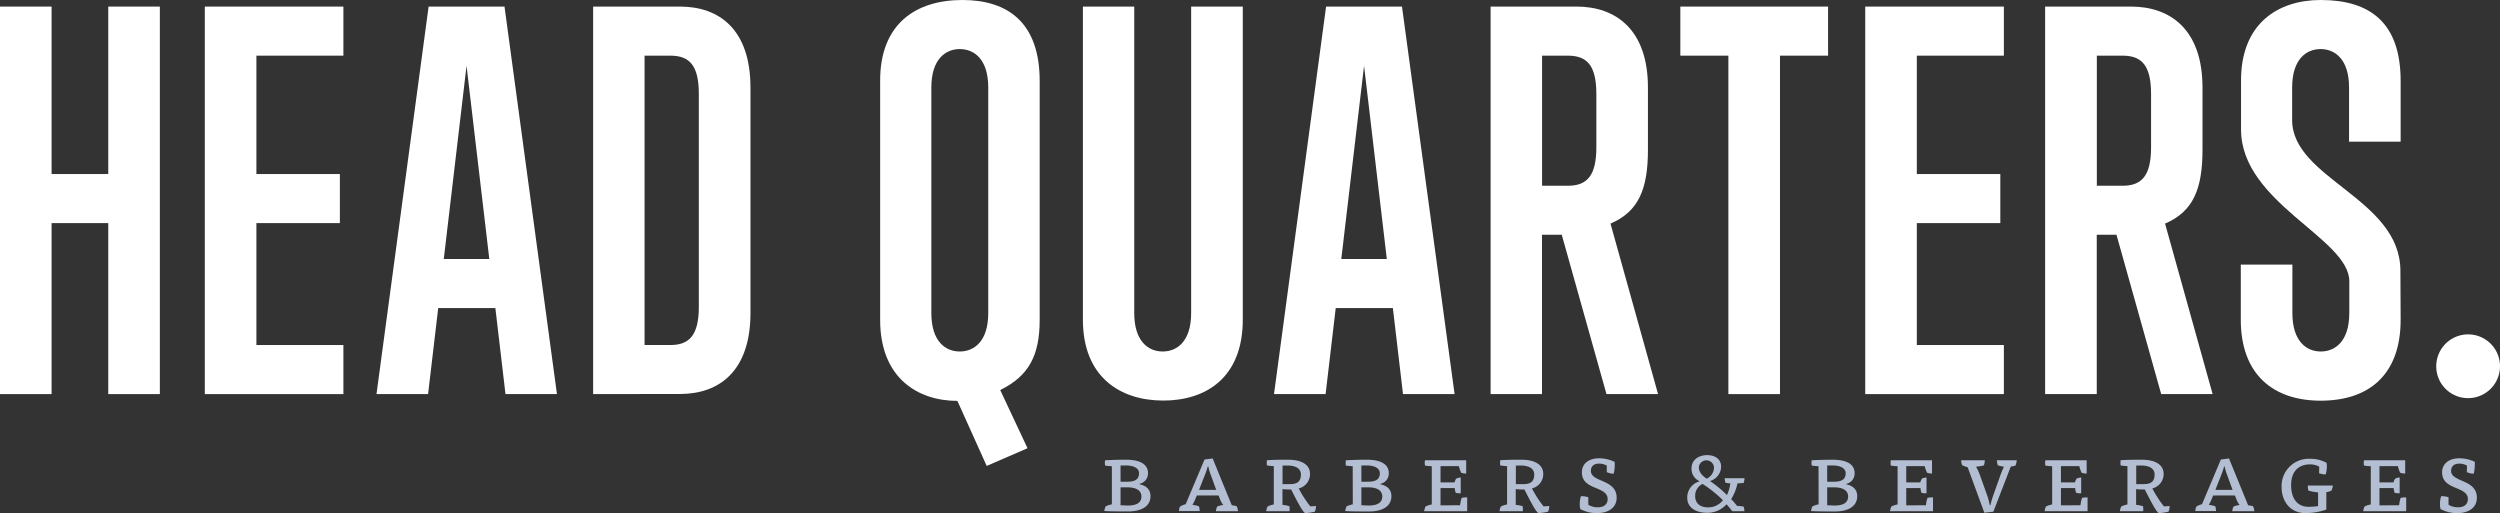 <svg xmlns="http://www.w3.org/2000/svg" viewBox="0 0 614.95 126.22"><rect x="0" y="0" width="614.95" height="126.22" fill="#333333" stroke="none"/><defs><style>.cls-1{fill:#fff;}.cls-2{fill:#b4bed2;}</style></defs><g id="Layer_2" data-name="Layer 2"><g id="Layer_1-2" data-name="Layer 1"><polygon class="cls-1" points="26.63 96.94 26.63 54.88 12.69 54.88 12.69 96.94 0 96.94 0 1.62 12.69 1.62 12.69 42.81 26.63 42.81 26.63 1.62 39.32 1.62 39.32 96.94 26.63 96.94"/><polygon class="cls-1" points="50.38 96.94 50.38 1.62 84.47 1.62 84.47 13.69 63.07 13.69 63.07 42.81 83.6 42.81 83.6 54.88 63.07 54.88 63.07 84.87 84.47 84.87 84.47 96.94 50.38 96.94"/><path class="cls-1" d="M124.34,96.94l-2.49-21.16H107.79L105.3,96.94H92.61L105.43,1.62H124.1L137,96.94Zm-9.58-80.76-5.6,47.53h11.2Z"/><path class="cls-1" d="M145.9,96.94V1.62h21.4c9.58,0,17.3,5.6,17.3,19.91V77c0,14.31-7.72,19.91-17.3,19.91Zm26-73.79c0-7-2.24-9.46-7-9.46h-6.35V84.87h6.35c4.73,0,7-2.49,7-9.46Z"/><path class="cls-1" d="M242.71,114.61l-7.21-16c-9.71,0-19-5.6-19-19.91V19.91C216.46,5.85,225.29,0,236.74,0c11.2,0,19,5.6,19,19.91V78.65c0,8.71-2.61,13.81-9.71,17.29l6.72,14.31Zm.38-93.08c0-7-3.49-9.46-7-9.46s-7,2.49-7,9.46V77c0,7,3.48,9.46,7,9.46s7-2.49,7-9.46Z"/><path class="cls-1" d="M293,1.62h12.7v77c0,14.31-9.09,19.91-19.54,19.91-10.7,0-19.79-5.85-19.79-19.91v-77H279V77c0,7,3.49,9.46,7,9.46S293,84,293,77Z"/><path class="cls-1" d="M345.11,96.94l-2.49-21.16H328.56l-2.49,21.16H313.38L326.19,1.62h18.67L357.8,96.94Zm-9.58-80.76-5.6,47.53h11.2Z"/><path class="cls-1" d="M395.16,96.94l-11-39.2h-4.86v39.2H366.66V1.62h21.16c9.58,0,17.54,5.6,17.54,19.91v15.3c0,9.59-2.24,15.19-9.21,18.17l11.7,41.94Zm-2.49-73.79c0-7-2.24-9.46-7-9.46h-6.35v32h6.35c4.73,0,7-2.49,7-9.46Z"/><polygon class="cls-1" points="425.15 96.94 425.15 13.69 413.33 13.69 413.33 1.62 449.67 1.62 449.67 13.69 437.84 13.69 437.84 96.94 425.15 96.94"/><polygon class="cls-1" points="458.81 96.94 458.81 1.62 492.91 1.62 492.91 13.69 471.5 13.69 471.5 42.81 492.04 42.81 492.04 54.88 471.5 54.88 471.5 84.87 492.91 84.87 492.91 96.94 458.81 96.94"/><path class="cls-1" d="M531.61,96.94l-11-39.2h-4.85v39.2h-12.7V1.62h21.16c9.58,0,17.55,5.6,17.55,19.91v15.3c0,9.59-2.24,15.19-9.21,18.17l11.7,41.94Zm-2.49-73.79c0-7-2.24-9.46-7-9.46h-6.34v32h6.34c4.73,0,7-2.49,7-9.46Z"/><path class="cls-1" d="M590.51,78.65c0,13.81-8.09,19.91-19.66,19.91s-19.66-6.35-19.66-19.91V65.08h12.69V77c0,7,3.49,9.46,7,9.46s7-2.49,7-9.46V69.19c0-10.58-26.63-19.29-26.63-37.33V19.91C551.19,5.85,560.27,0,570.85,0,583,0,590.51,5.6,590.51,19.91V34.84H577.82V21.53c0-7-3.49-9.46-7-9.46s-7,2.49-7,9.46v8c0,14.44,26.63,19.29,26.63,37.09Z"/><path class="cls-1" d="M599.27,90.1a7.84,7.84,0,1,1,7.84,7.83,7.81,7.81,0,0,1-7.84-7.83"/><path class="cls-2" d="M273.5,114.68a15.8,15.8,0,0,1-1.67-.16,3.81,3.81,0,0,1,0-1.3c1.63-.09,3.54-.14,5.17-.14,3.21,0,5.38,1,5.38,3.28A2.57,2.57,0,0,1,280.3,119v.12c1.67.34,2.7,1.32,2.7,2.9,0,2.7-2.51,3.78-5.46,3.78-2,0-4.28,0-5.91-.1a4.44,4.44,0,0,1,.34-1.15,6.11,6.11,0,0,1,1.53-.5Zm2.13,3.81h1.72c1.8,0,2.83-.58,2.83-2.06,0-1.29-1.34-1.94-3.28-1.94-.31,0-1,0-1.27,0Zm0,5.79c.57,0,1.17.07,1.75.07,2.17,0,3.39-.67,3.39-2.23s-1.45-2.24-3.35-2.24h-1.79Z"/><path class="cls-2" d="M294.39,121.88l-.41,1a7.18,7.18,0,0,1-.67,1.3,7.52,7.52,0,0,1,1.6.35,4.16,4.16,0,0,1,.19,1.18H290a3.21,3.21,0,0,1,.24-1.08,4.51,4.51,0,0,1,1.41-.6l4.64-11,2-.26L303,124.3a5.67,5.67,0,0,1,1.2.22,4.07,4.07,0,0,1,.33,1.22h-5.45a3.72,3.72,0,0,1,.33-1.15,6.7,6.7,0,0,1,1.48-.38,5.3,5.3,0,0,1-.76-1.34l-.38-1Zm2.68-7.1a15.4,15.4,0,0,1-.6,1.82l-1.53,3.9h4.23l-1.46-4a10.58,10.58,0,0,1-.48-1.77Z"/><path class="cls-2" d="M316.85,113.08c3.14,0,5.39,1.1,5.39,3.52a3.63,3.63,0,0,1-2.78,3.54,27.23,27.23,0,0,0,2.85,4.42l1.38-.09a1.21,1.21,0,0,1,0,.29,2.59,2.59,0,0,1-.29,1.12,16.4,16.4,0,0,1-2.34.34c-.62-.29-1.8-2.54-3.47-5.82-.7,0-1.44,0-2.13-.09v3.87a8.38,8.38,0,0,1,1.7.34,5.29,5.29,0,0,1,.05,1.22h-5.75a3.9,3.9,0,0,1,.34-1.15,5.39,5.39,0,0,1,1.53-.5v-9.43a16.73,16.73,0,0,1-1.68-.17,4,4,0,0,1,0-1.29c1.65-.1,3.54-.12,5.19-.12m-1.36,6c.64,0,1.29,0,1.91,0,1.68,0,2.61-.63,2.61-2.35,0-1.51-1.34-2.22-3.3-2.22-.31,0-.91,0-1.22,0Z"/><path class="cls-2" d="M332.74,114.68a16.27,16.27,0,0,1-1.68-.16,4.07,4.07,0,0,1,0-1.3c1.63-.09,3.54-.14,5.17-.14,3.2,0,5.38,1,5.38,3.28a2.57,2.57,0,0,1-2.06,2.65v.12c1.68.34,2.71,1.32,2.71,2.9,0,2.7-2.52,3.78-5.46,3.78-2,0-4.28,0-5.91-.1a4.09,4.09,0,0,1,.34-1.15,6.11,6.11,0,0,1,1.53-.5Zm2.13,3.81h1.72c1.79,0,2.82-.58,2.82-2.06,0-1.29-1.34-1.94-3.27-1.94-.32,0-1,0-1.27,0Zm0,5.79c.57,0,1.17.07,1.74.07,2.18,0,3.4-.67,3.4-2.23s-1.46-2.24-3.35-2.24h-1.79Z"/><path class="cls-2" d="M359.15,124.28a11.14,11.14,0,0,1,.38-1.82,5.68,5.68,0,0,1,1.37-.1v3.38H350.32a3.9,3.9,0,0,1,.34-1.15,5.39,5.39,0,0,1,1.53-.5v-9.41a12.93,12.93,0,0,1-1.68-.16,4.07,4.07,0,0,1,0-1.3h10.14v3.26a4,4,0,0,1-1.22-.19,7,7,0,0,1-.57-1.63h-4.52v4h3.44a4.1,4.1,0,0,1,.41-.93,3.92,3.92,0,0,1,1.12-.29v3.88a3.49,3.49,0,0,1-1.24-.1,5.18,5.18,0,0,1-.24-1.17h-3.49v4.26Z"/><path class="cls-2" d="M374.22,113.08c3.14,0,5.39,1.1,5.39,3.52a3.63,3.63,0,0,1-2.78,3.54,27.23,27.23,0,0,0,2.85,4.42l1.39-.09a1.8,1.8,0,0,1,0,.29,2.59,2.59,0,0,1-.29,1.12,16.4,16.4,0,0,1-2.34.34c-.62-.29-1.8-2.54-3.47-5.82-.69,0-1.44,0-2.13-.09v3.87a8.38,8.38,0,0,1,1.7.34,5.29,5.29,0,0,1,.05,1.22h-5.75a4.23,4.23,0,0,1,.34-1.15,5.39,5.39,0,0,1,1.53-.5v-9.43a16.52,16.52,0,0,1-1.67-.17,3.75,3.75,0,0,1,0-1.29c1.65-.1,3.54-.12,5.19-.12m-1.36,6c.65,0,1.29,0,1.91,0,1.68,0,2.61-.63,2.61-2.35,0-1.51-1.34-2.22-3.3-2.22-.31,0-.91,0-1.22,0Z"/><path class="cls-2" d="M395.23,114.52a4,4,0,0,0-1.91-.48c-1.34,0-2,.76-2,1.77,0,2.89,6.34,2,6.34,6.62,0,2.61-2.25,3.79-4.81,3.79a8.58,8.58,0,0,1-4.12-1,4.36,4.36,0,0,1-.14-1.17,6.35,6.35,0,0,1,.28-2,5.89,5.89,0,0,1,1.82.26v1.85a4.39,4.39,0,0,0,2.42.62c1.51,0,2.34-.84,2.34-2,0-3.3-6.34-2.1-6.34-6.6,0-2.15,1.73-3.45,4.24-3.45a9.06,9.06,0,0,1,3.8.87,4.17,4.17,0,0,1,.05.71,9.81,9.81,0,0,1-.26,2.21,4.05,4.05,0,0,1-1.7-.39Z"/><path class="cls-2" d="M425.87,122.81a18.85,18.85,0,0,1,1.41,1.63,9.78,9.78,0,0,1,1.62.18,4.4,4.4,0,0,1,.2,1.12h-3c-.44-.56-.9-1.14-1.42-1.7a6.25,6.25,0,0,1-4.81,2.1c-2.31,0-4.84-1-4.84-3.71a4.08,4.08,0,0,1,2.95-4v-.1a3.32,3.32,0,0,1-1.9-3.07c0-2.4,2.08-3.31,3.81-3.31s3.47.77,3.47,2.89a3.77,3.77,0,0,1-2.65,3.45v.1a27.64,27.64,0,0,1,4.09,3.39,11.12,11.12,0,0,0,.84-2.87,10.88,10.88,0,0,1-1.2-.16,4.84,4.84,0,0,1-.2-1.12h4.89a4.76,4.76,0,0,1-.24,1.18c-.36,0-1.06.08-1.52.1a11.33,11.33,0,0,1-1.53,3.85m-7-3.75a3.21,3.21,0,0,0-1.86,3c0,2,1.44,2.79,3.17,2.79a4.51,4.51,0,0,0,3.65-1.76,29.93,29.93,0,0,0-5-4m2.81-4a1.87,1.87,0,0,0-3.73-.12c0,1.19.74,2,1.91,2.83a3.08,3.08,0,0,0,1.82-2.71"/><path class="cls-2" d="M447.32,114.68a16.06,16.06,0,0,1-1.67-.16,3.8,3.8,0,0,1,0-1.3c1.62-.09,3.54-.14,5.16-.14,3.21,0,5.39,1,5.39,3.28a2.58,2.58,0,0,1-2.06,2.65v.12c1.67.34,2.7,1.32,2.7,2.9,0,2.7-2.51,3.78-5.45,3.78-2,0-4.28,0-5.91-.1a4.06,4.06,0,0,1,.33-1.15,6.24,6.24,0,0,1,1.53-.5Zm2.13,3.81h1.73c1.79,0,2.82-.58,2.82-2.06,0-1.29-1.34-1.94-3.28-1.94-.31,0-1,0-1.27,0Zm0,5.79c.58,0,1.18.07,1.75.07,2.18,0,3.4-.67,3.4-2.23s-1.46-2.24-3.35-2.24h-1.8Z"/><path class="cls-2" d="M473.74,124.28a9.38,9.38,0,0,1,.38-1.82,5.56,5.56,0,0,1,1.36-.1v3.38H464.91a3.88,3.88,0,0,1,.33-1.15,5.5,5.5,0,0,1,1.53-.5v-9.41a12.61,12.61,0,0,1-1.67-.16,3.8,3.8,0,0,1,0-1.3h10.14v3.26a4,4,0,0,1-1.22-.19,7.48,7.48,0,0,1-.58-1.63H468.9v4h3.45a3.7,3.7,0,0,1,.41-.93,3.84,3.84,0,0,1,1.12-.29v3.88a3.45,3.45,0,0,1-1.24-.1,4.68,4.68,0,0,1-.24-1.17h-3.5v4.26Z"/><path class="cls-2" d="M489.62,124.23a18.7,18.7,0,0,1,.65-2.3l1.67-4.69a21.25,21.25,0,0,1,1-2.44,7.49,7.49,0,0,1-1.53-.36,4,4,0,0,1-.21-1.22h4.88a4.25,4.25,0,0,1-.31,1.3,5.71,5.71,0,0,1-1.15.23l-4.29,11.11-2.22.26L484,114.92a5.74,5.74,0,0,1-1.36-.52,3.7,3.7,0,0,1-.24-1.18h5.82a4.14,4.14,0,0,1-.22,1.25,11.33,11.33,0,0,1-1.94.33,13.2,13.2,0,0,1,1.05,2.3l1.78,5a16.16,16.16,0,0,1,.55,2.18Z"/><path class="cls-2" d="M511.75,124.28a10.22,10.22,0,0,1,.39-1.82,5.56,5.56,0,0,1,1.36-.1v3.38H502.93a3.88,3.88,0,0,1,.33-1.15,5.39,5.39,0,0,1,1.53-.5v-9.41a12.61,12.61,0,0,1-1.67-.16,3.81,3.81,0,0,1,0-1.3h10.15v3.26a4,4,0,0,1-1.22-.19,7,7,0,0,1-.58-1.63h-4.52v4h3.44a4.1,4.1,0,0,1,.41-.93,4,4,0,0,1,1.13-.29v3.88a3.53,3.53,0,0,1-1.25-.1,5.18,5.18,0,0,1-.24-1.17h-3.49v4.26Z"/><path class="cls-2" d="M526.82,113.08c3.14,0,5.39,1.1,5.39,3.52a3.63,3.63,0,0,1-2.78,3.54,27.23,27.23,0,0,0,2.85,4.42l1.39-.09a1.8,1.8,0,0,1,0,.29,2.72,2.72,0,0,1-.28,1.12,16.77,16.77,0,0,1-2.35.34c-.62-.29-1.79-2.54-3.47-5.82-.69,0-1.43,0-2.13-.09v3.87a8.25,8.25,0,0,1,1.7.34,4.78,4.78,0,0,1,.05,1.22h-5.74a3.88,3.88,0,0,1,.33-1.15,5.39,5.39,0,0,1,1.53-.5v-9.43a16.52,16.52,0,0,1-1.67-.17,4,4,0,0,1,0-1.29c1.65-.1,3.54-.12,5.19-.12m-1.36,6c.65,0,1.29,0,1.92,0,1.67,0,2.6-.63,2.6-2.35,0-1.51-1.34-2.22-3.3-2.22-.31,0-.91,0-1.22,0Z"/><path class="cls-2" d="M544.39,121.88l-.41,1a7.88,7.88,0,0,1-.67,1.3,7.52,7.52,0,0,1,1.6.35,4.16,4.16,0,0,1,.19,1.18H540a3.21,3.21,0,0,1,.24-1.08,4.51,4.51,0,0,1,1.41-.6l4.64-11,2-.26L553,124.3a5.79,5.79,0,0,1,1.2.22,4.07,4.07,0,0,1,.33,1.22h-5.45a3.72,3.72,0,0,1,.33-1.15,6.7,6.7,0,0,1,1.48-.38,5.3,5.3,0,0,1-.76-1.34l-.38-1Zm2.68-7.1a15.4,15.4,0,0,1-.6,1.82l-1.53,3.9h4.23l-1.46-4a9.7,9.7,0,0,1-.48-1.77Z"/><path class="cls-2" d="M570.49,114.8a4.59,4.59,0,0,0-2.25-.57c-2.73,0-4.67,1.6-4.67,5.12s1.73,5.31,4.26,5.31a16.72,16.72,0,0,0,2.37-.17v-3.37a12.72,12.72,0,0,1-2.37-.43,3.67,3.67,0,0,1-.14-1.25h6.15a5,5,0,0,1-.34,1.22,4.2,4.2,0,0,1-1.27.41v4.28a16.44,16.44,0,0,1-5.12.87c-3.56,0-5.88-2.68-5.88-6.42a6.68,6.68,0,0,1,7.06-6.94,8,8,0,0,1,4,1,5.15,5.15,0,0,1,.07.86,6.15,6.15,0,0,1-.31,2,6.65,6.65,0,0,1-1.6-.31Z"/><path class="cls-2" d="M590.13,124.28a10.18,10.18,0,0,1,.38-1.82,5.68,5.68,0,0,1,1.37-.1v3.38H581.3a3.62,3.62,0,0,1,.34-1.15,5.29,5.29,0,0,1,1.53-.5v-9.41a12.76,12.76,0,0,1-1.68-.16,4.07,4.07,0,0,1,0-1.3h10.14v3.26a4.1,4.1,0,0,1-1.22-.19,7,7,0,0,1-.57-1.63H585.3v4h3.44a4.1,4.1,0,0,1,.41-.93,3.92,3.92,0,0,1,1.12-.29v3.88a3.49,3.49,0,0,1-1.24-.1,4.68,4.68,0,0,1-.24-1.17H585.3v4.26Z"/><path class="cls-2" d="M606.83,114.52a4,4,0,0,0-1.91-.48c-1.34,0-2,.76-2,1.77,0,2.89,6.34,2,6.34,6.62,0,2.61-2.25,3.79-4.81,3.79a8.58,8.58,0,0,1-4.12-1,4.36,4.36,0,0,1-.14-1.17,6,6,0,0,1,.29-2,5.87,5.87,0,0,1,1.81.26v1.85a4.39,4.39,0,0,0,2.42.62c1.51,0,2.34-.84,2.34-2,0-3.3-6.34-2.1-6.34-6.6,0-2.15,1.73-3.45,4.24-3.45a9.06,9.06,0,0,1,3.8.87,4.17,4.17,0,0,1,0,.71,9.81,9.81,0,0,1-.26,2.21,4.05,4.05,0,0,1-1.7-.39Z"/></g></g></svg>